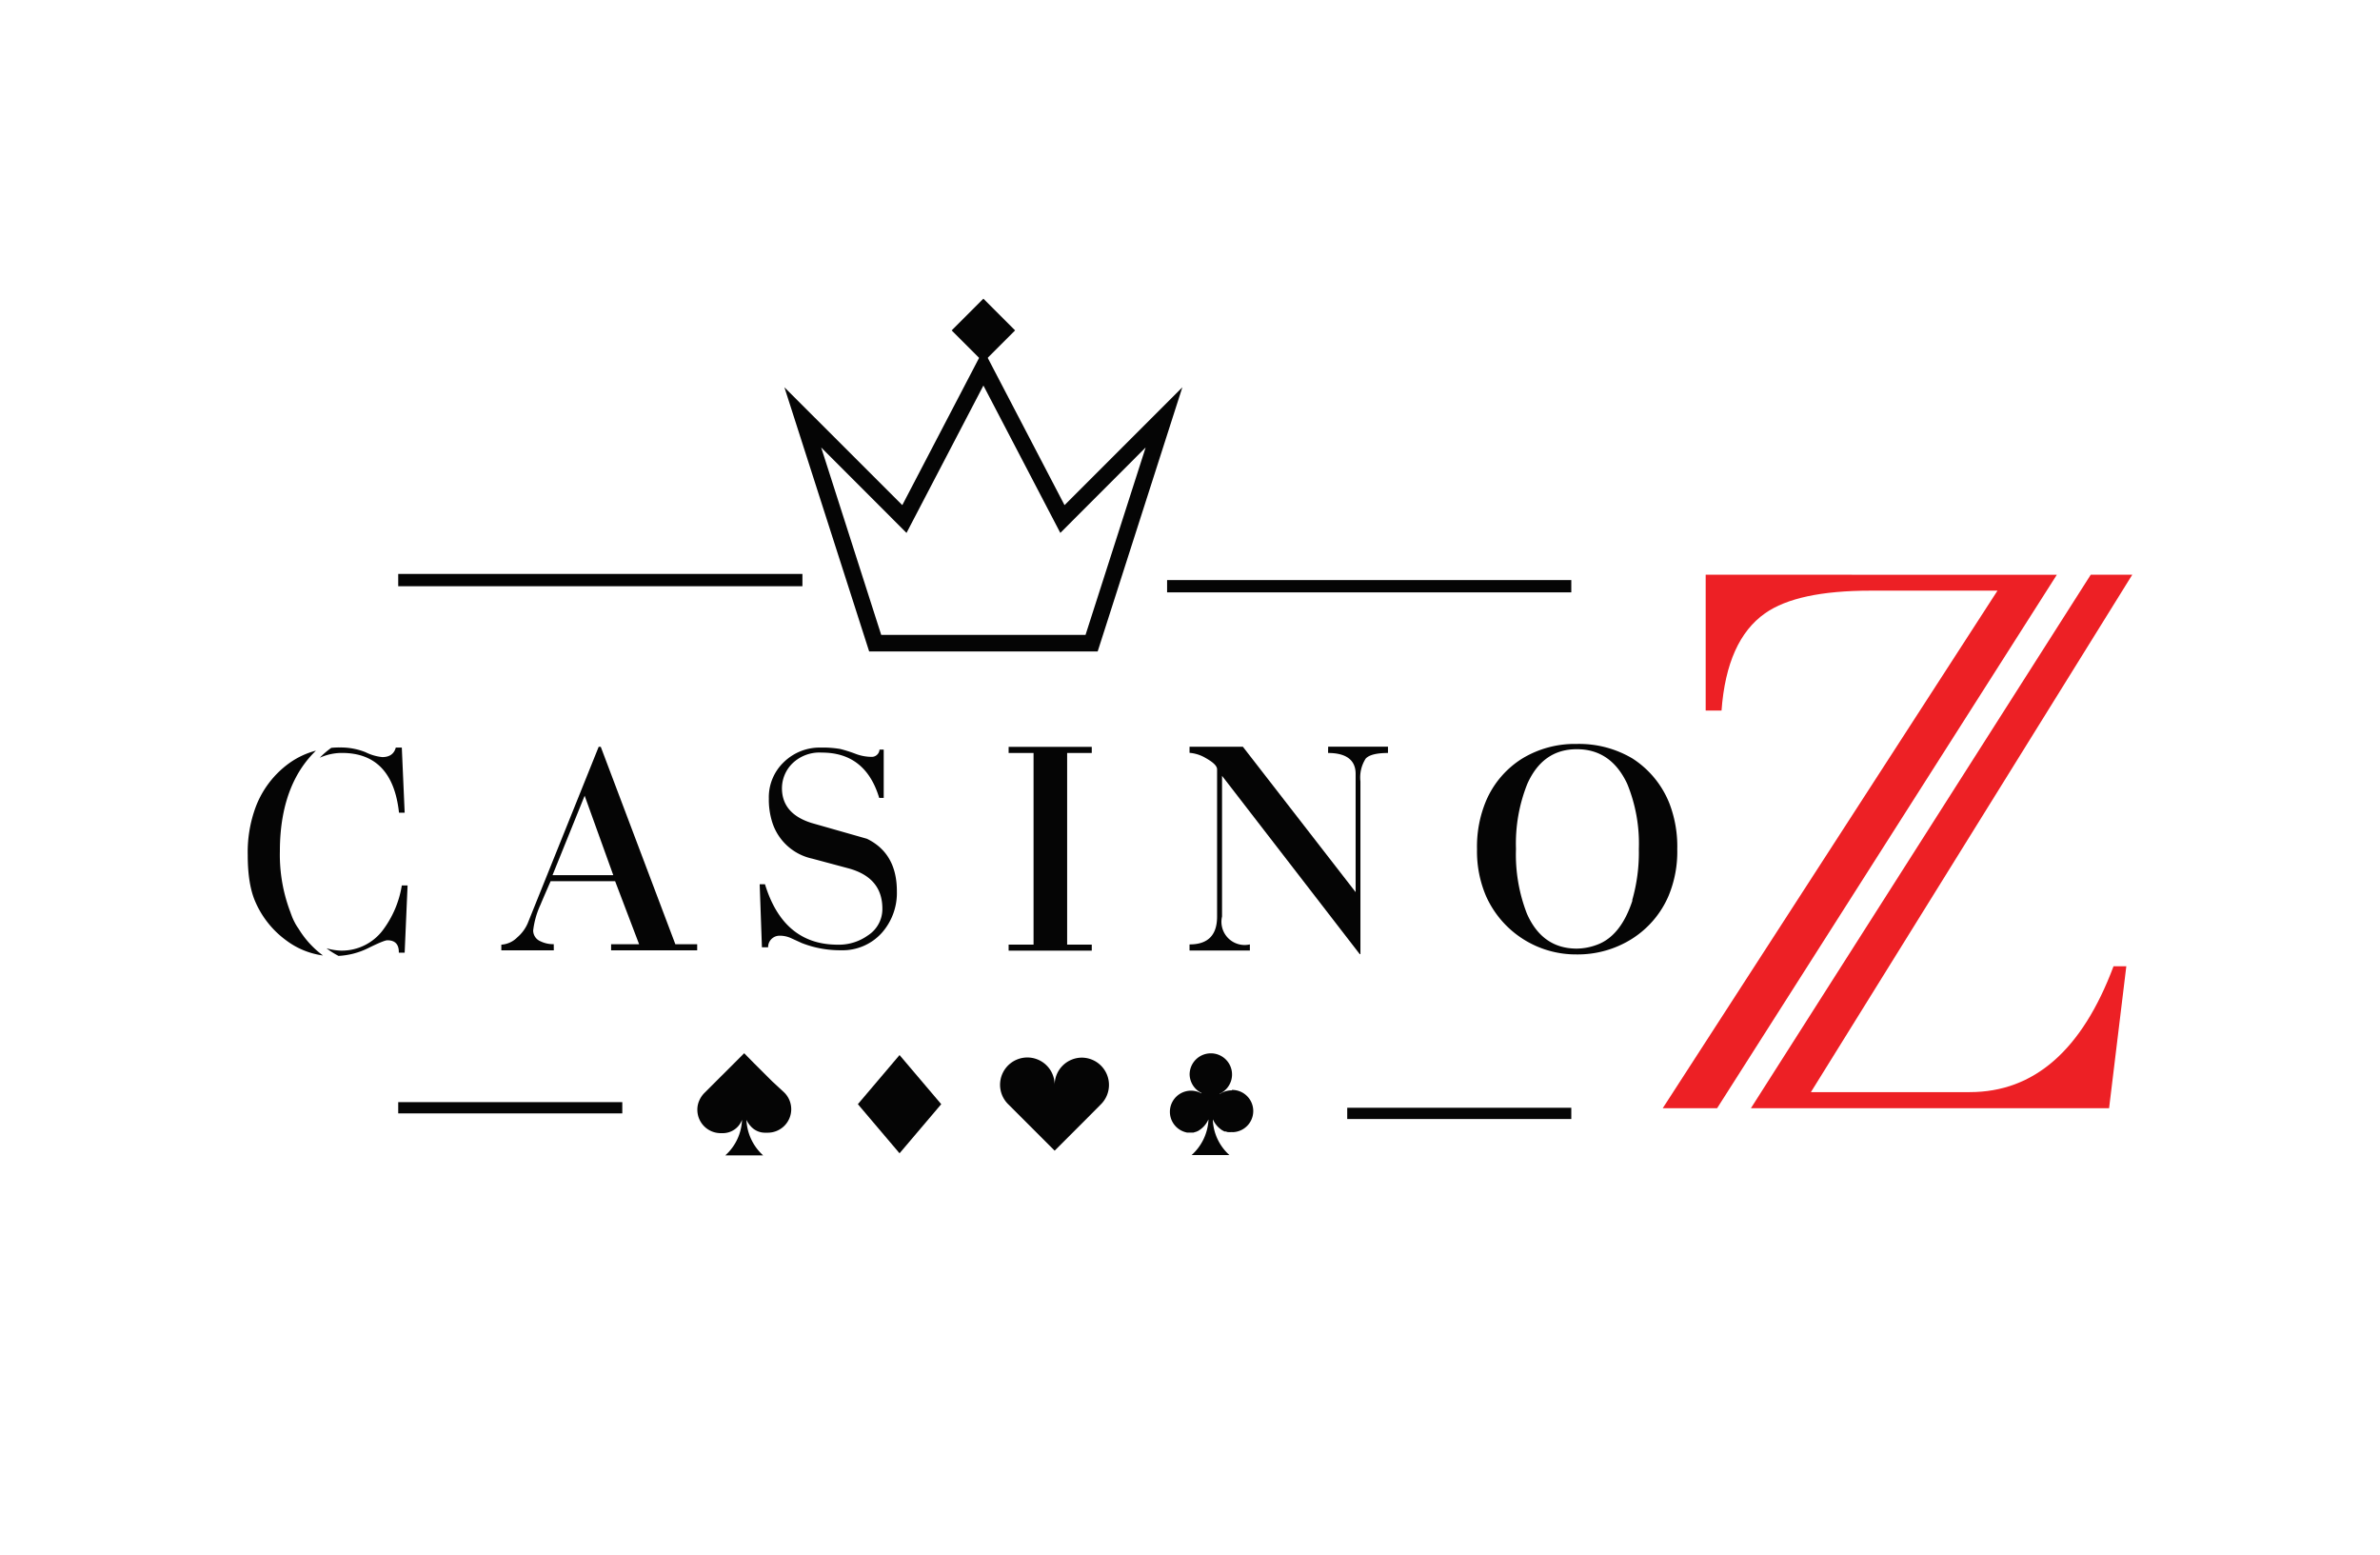 <svg xmlns="http://www.w3.org/2000/svg" viewBox="0 0 1133.64 740.52"><defs><style>.cls-1{fill:none;}.cls-2{fill:#050505;}.cls-3{fill:#ed2025;}</style></defs><title>casinoZ</title><g id="Layer_2" data-name="Layer 2"><g id="Layer_1-2" data-name="Layer 1"><rect class="cls-1" width="1133.64" height="740.52"/><rect class="cls-1" width="1133.64" height="740.52"/><rect class="cls-1" width="1133.64" height="740.52"/><rect class="cls-1" width="1133.64" height="740.52"/><rect class="cls-2" x="189.68" y="273.31" width="192.53" height="5.85"/><rect class="cls-2" x="555.91" y="276.23" width="192.53" height="5.85"/><rect class="cls-2" x="189.68" y="524.84" width="106.73" height="5.36"/><rect class="cls-2" x="641.71" y="527.52" width="106.73" height="5.36"/><path class="cls-2" d="M182.46,442.8a24.5,24.5,0,0,1-19.86,9.89,27.54,27.54,0,0,1-7.1-1.12,40.81,40.81,0,0,0,5.74,3.63,35.91,35.91,0,0,0,14.08-3.68c5.1-2.52,8.17-3.76,9.19-3.76q5.58,0,5.46,5.9h2.78l1.39-32h-2.75A48.11,48.11,0,0,1,182.46,442.8Z"/><path class="cls-2" d="M162.87,358.55q24.09,0,27.18,28.45h2.7L191.39,356h-2.87c-.81,3-2.94,4.53-6.44,4.53a23.12,23.12,0,0,1-8-2.34,31.57,31.57,0,0,0-12.22-2.24,34.55,34.55,0,0,0-4.07.18,38.92,38.92,0,0,0-5.51,4.74,9.69,9.69,0,0,1,1.24-.54A25.39,25.39,0,0,1,162.87,358.55Z"/><path class="cls-2" d="M142.16,442.17a21.61,21.61,0,0,1-1.86-3.05,26.2,26.2,0,0,1-1.55-3.57c-.12-.27-.24-.63-.34-.94a76.59,76.59,0,0,1-5.1-29.23c0-24.46,8-39.07,17.18-47.92a38.33,38.33,0,0,0-13,6.16,45.65,45.65,0,0,0-15.69,20.66A61.8,61.8,0,0,0,118,407.13c0,9.22,1.15,16.54,3.53,22.08a44.74,44.74,0,0,0,14.92,18.69A37.37,37.37,0,0,0,153.83,455,44.86,44.86,0,0,1,142.16,442.17Z"/><path class="cls-2" d="M420,444.26a28.65,28.65,0,0,0,7.2-19.84q0-18.07-14.27-25l-26.24-7.48q-14.24-4.4-14.23-16.65a16.69,16.69,0,0,1,4.92-11.7,18.55,18.55,0,0,1,14.12-5.2q20.77,0,27.28,21.57h2.15v-23h-2a3.7,3.7,0,0,1-3.84,3.46,21.85,21.85,0,0,1-7.58-1.45,67.64,67.64,0,0,0-7.2-2.29A48.5,48.5,0,0,0,391,356a24.43,24.43,0,0,0-17.65,6.93,23.08,23.08,0,0,0-7.14,17.31,35.78,35.78,0,0,0,1.35,10.39,25.6,25.6,0,0,0,19.29,18.24l17.31,4.64c10.77,2.94,16.13,9.31,16.13,19.18a14.9,14.9,0,0,1-6.92,12.78A23.75,23.75,0,0,1,399,449.86q-25.8,0-34.62-28.77h-2.53l1.07,30h2.95a5.42,5.42,0,0,1,5.37-5.5c.21,0,.41,0,.62,0a13,13,0,0,1,5.05,1.21l4.92,2.25a49.94,49.94,0,0,0,18.76,3.46A25.12,25.12,0,0,0,420,444.26Z"/><polygon class="cls-2" points="480.43 358.57 492.3 358.57 492.3 449.83 480.43 449.83 480.43 452.7 520.03 452.7 520.03 449.83 508.3 449.83 508.3 358.57 520.03 358.57 520.03 355.66 480.43 355.66 480.43 358.57"/><path class="cls-2" d="M632.59,358.57c8.76,0,13.12,3.46,13.12,9.93v56.33L592,355.59H566.6v2.91a17.79,17.79,0,0,1,7.72,2.49c3.46,1.94,5.4,3.7,5.4,5.37V436.5q0,13.26-13.12,13.23v2.9h28.74v-2.9a11.06,11.06,0,0,1-13.26-8.27,10.93,10.93,0,0,1,0-5V369.44l65.6,84.93H648V372.1a16.58,16.58,0,0,1,2.49-10.83c1.63-1.8,5.2-2.7,10.63-2.7v-3H632.62Z"/><path class="cls-2" d="M777.59,361.2a49.84,49.84,0,0,0-26.66-6.93,48.22,48.22,0,0,0-25.83,6.93,44.16,44.16,0,0,0-17.31,20.29,56.42,56.42,0,0,0-4.26,22.92,54.14,54.14,0,0,0,4.26,22.22A46.85,46.85,0,0,0,751,454.5a48.38,48.38,0,0,0,26.24-7.37,45.3,45.3,0,0,0,17.52-20.5,54.63,54.63,0,0,0,4.15-22.22,57,57,0,0,0-3.74-21.82A45.22,45.22,0,0,0,777.59,361.2Zm0,67.55c-3.71,11.35-9.35,18.41-17,21.18a28.2,28.2,0,0,1-9.52,1.8q-16.43,0-23.76-16.61a77.79,77.79,0,0,1-5.22-30.85,76.59,76.59,0,0,1,5.36-30.89q7.35-16.61,23.62-16.61t24,16.48a74.85,74.85,0,0,1,5.54,31.16,82.12,82.12,0,0,1-3.18,24.34Z"/><path class="cls-2" d="M263.76,449.62a13.86,13.86,0,0,1-6.33-1.38,5.6,5.6,0,0,1-3.47-5.13,40.23,40.23,0,0,1,3.47-12.25c1.55-3.71,3.18-7.41,4.84-11.22H293l11.42,30H291.08v2.91h41v-2.91H321.68l-35.52-94h-1l-33.79,84a18.48,18.48,0,0,1-5,6.75,11.7,11.7,0,0,1-7.58,3.46v2.7h25Zm14.72-70.7,13.64,37.85H263.17Z"/><path class="cls-2" d="M586.74,519.24A10,10,0,0,0,581,521v-.19a10.07,10.07,0,0,0-4.15-19.21h-.3a10.1,10.1,0,0,0-9.91,10h0a10.1,10.1,0,0,0,5.64,8.87v.23a10.06,10.06,0,0,0-9.95,17.49,10.31,10.31,0,0,0,3.08,1.14,6.37,6.37,0,0,0,1.07,0q1,0,2,0l1-.31a1.46,1.46,0,0,0,.61-.23,2.72,2.72,0,0,0,.89-.43,11.78,11.78,0,0,0,4.61-5.26,3.64,3.64,0,0,1,0,.66,24.18,24.18,0,0,1-8,16.28h18a23.89,23.89,0,0,1-7.87-16.21v-.8a11.67,11.67,0,0,0,4.14,5,1.9,1.9,0,0,0,.66.38,2.66,2.66,0,0,0,.77.39,1.37,1.37,0,0,0,.57,0,7.6,7.6,0,0,0,.92.3,17.35,17.35,0,0,0,2,0,4.52,4.52,0,0,0,1,0,10.06,10.06,0,0,0-1-20.08Z"/><polygon class="cls-2" points="408.62 525.81 428.47 549.2 448.33 525.81 428.47 502.42 408.62 525.81"/><path class="cls-2" d="M367.87,515l-8.79-8.76-4.61-4.69h0L341,515l-5.57,5.56a11.79,11.79,0,0,0-2.38,3.58,10.61,10.61,0,0,0-.89,4.34,11.13,11.13,0,0,0,11.14,11.13h1a9.74,9.74,0,0,0,9.14-6.37,24,24,0,0,1-7.95,16.94h18a24.21,24.21,0,0,1-7.95-16.9,11.74,11.74,0,0,0,2.12,3.11,9,9,0,0,0,6.95,3h1a11.18,11.18,0,0,0,7.87-19.21Z"/><path class="cls-2" d="M515.35,503.65a13,13,0,0,0-13,13h0a13,13,0,1,0-22.13,9.18l6.5,6.49,15.63,15.63L518,532.3l6.45-6.49a13,13,0,0,0-9.14-22.16Z"/><path class="cls-2" d="M522.84,310.23l40.34-125.81-56.12,56.12-38.64-74.06-38.64,74.06-56.16-56.12L414,310.23Zm-91.05-56.46,36.63-70.18,36.63,70.18,40.64-40.68-28.63,89.25H419.74l-28.6-89.25Z"/><rect class="cls-2" x="457.72" y="146.66" width="21.37" height="21.37" transform="translate(25.93 377.29) rotate(-45)"/><path class="cls-3" d="M812.45,273.67v64.7H820c1.64-22.43,8.63-37.82,20.72-46.3Q856,281.27,891,281.27h60.44L792,527.72h25.9l161.8-254Z"/><path class="cls-3" d="M938.2,520.07H862.57l153.08-246.4H995.87L834,527.72h170.6l8.21-67.59h-6.09Q984.26,520.07,938.2,520.07Z"/></g></g></svg>